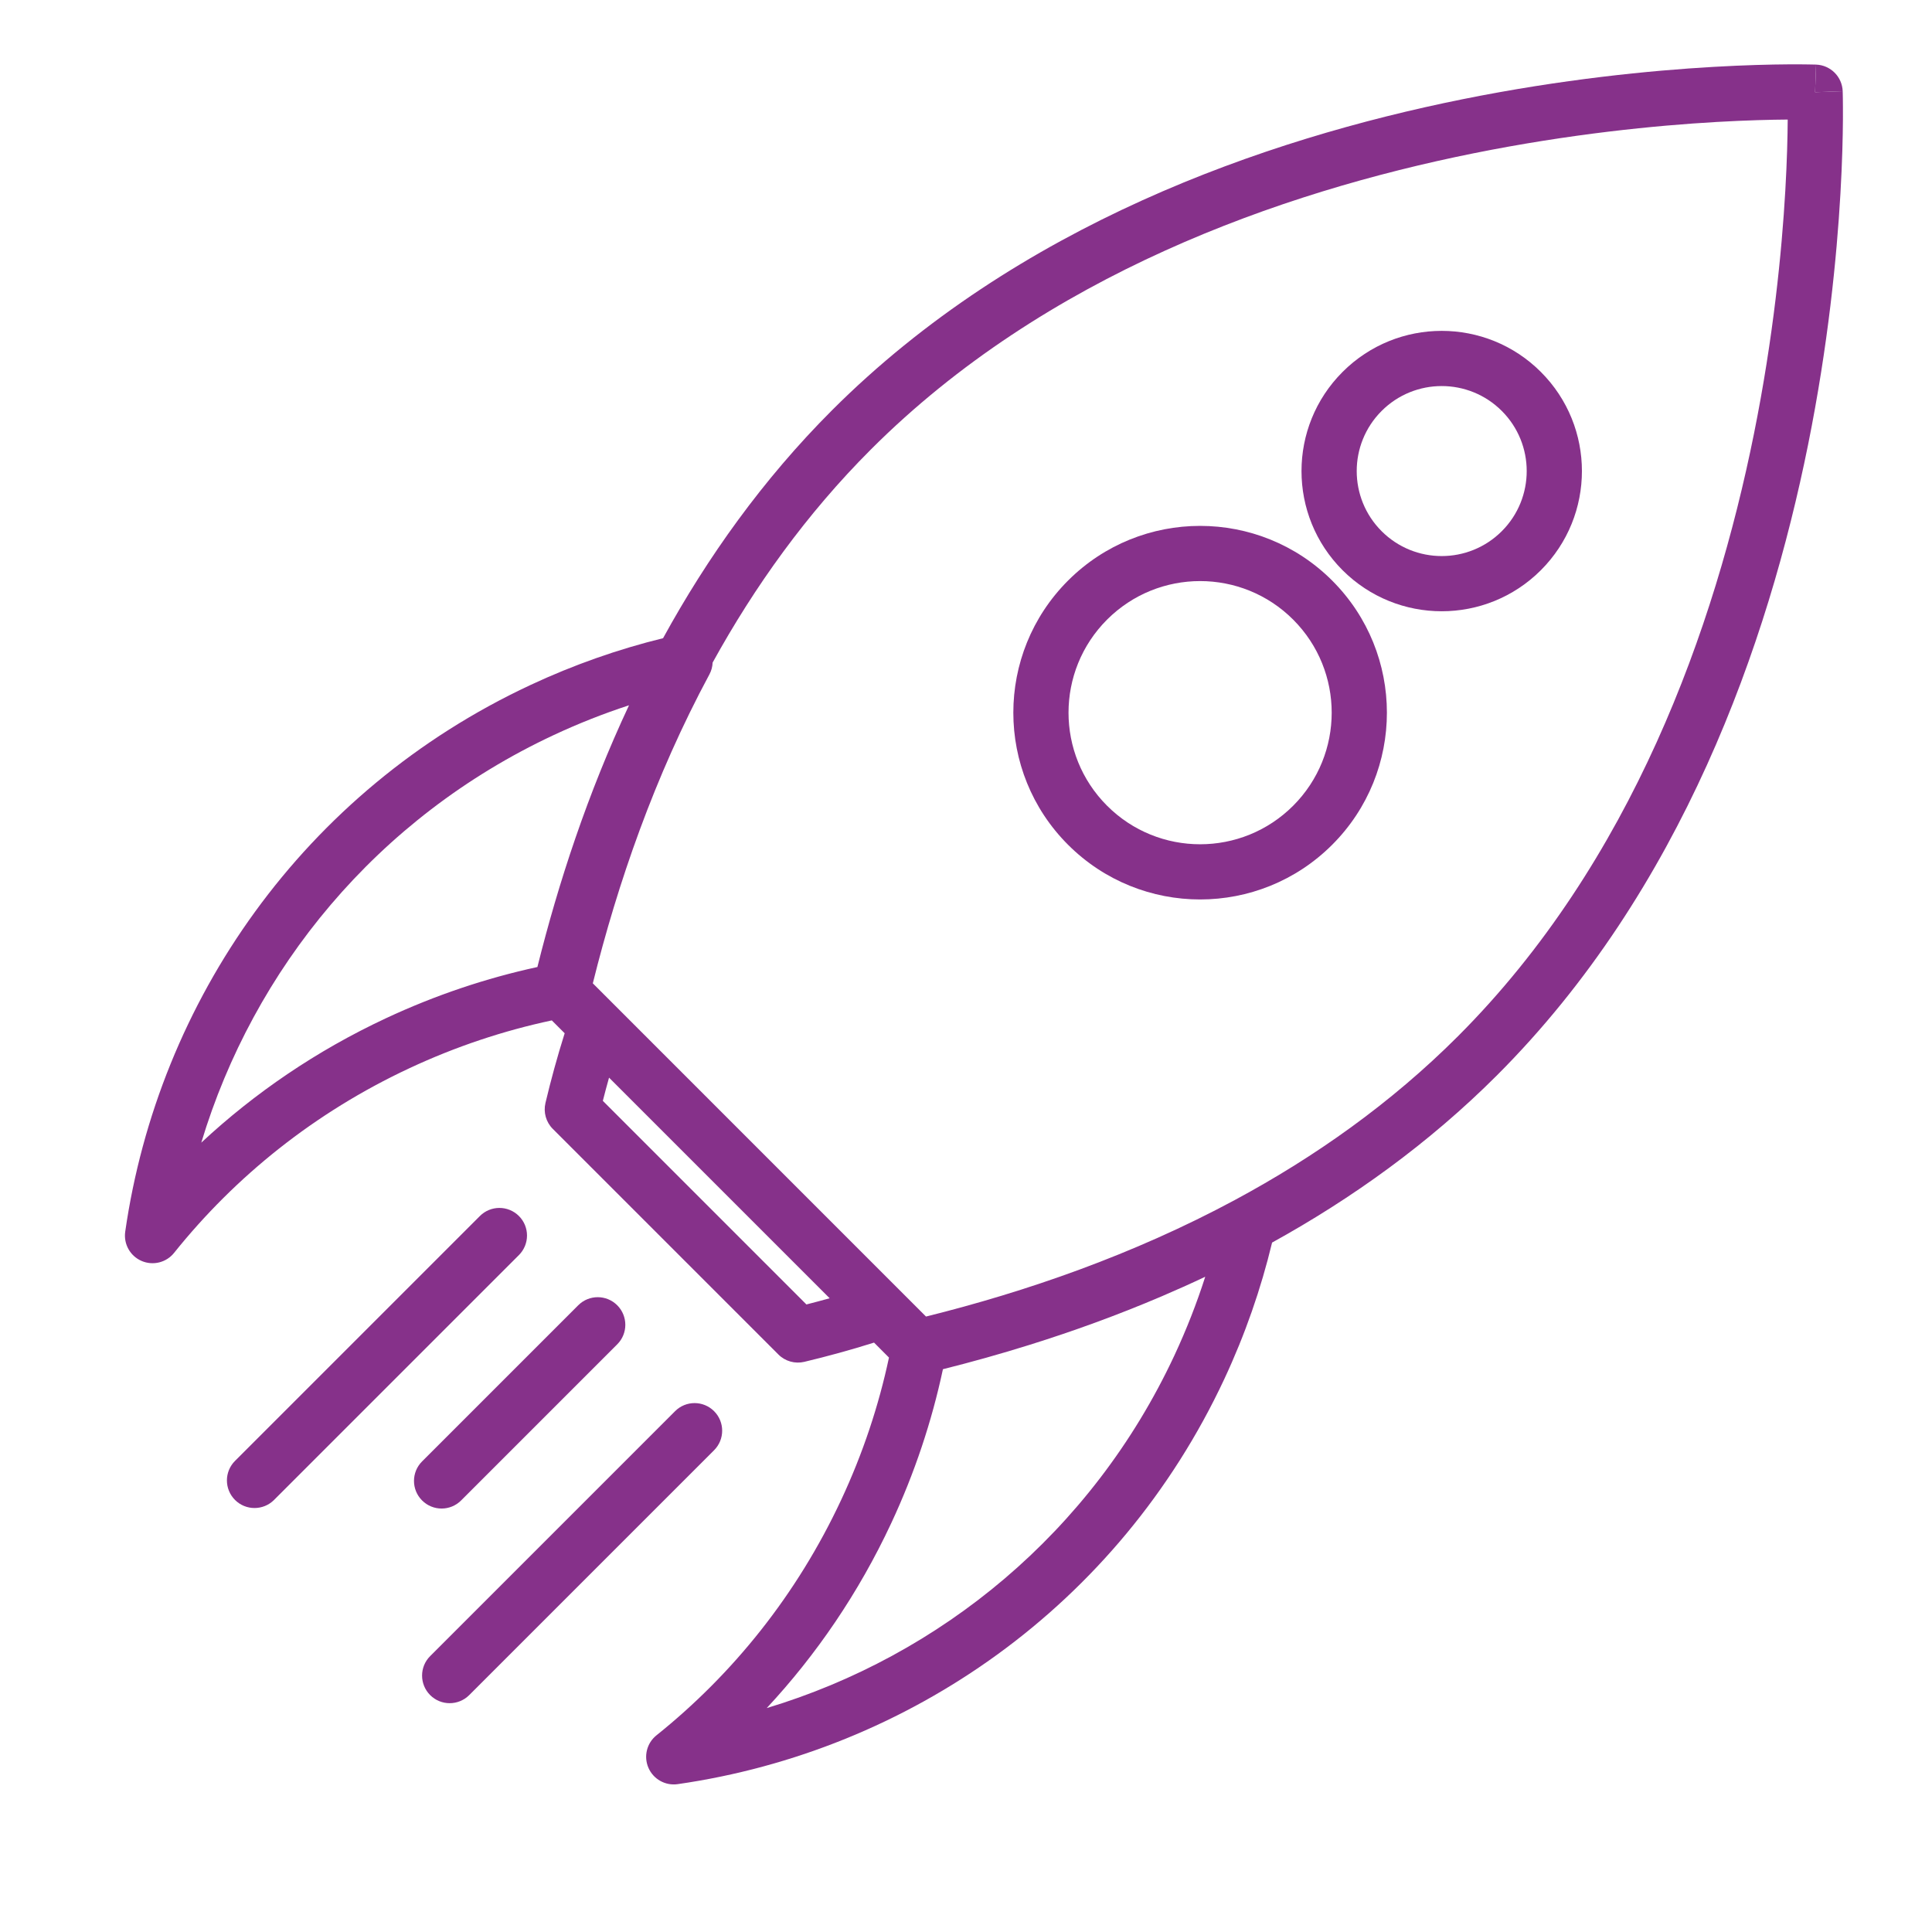 <svg width="70" height="70" viewBox="0 0 70 70" fill="none" xmlns="http://www.w3.org/2000/svg">
<g id="icons/rocket">
<g id="Union">
<path d="M66.764 3.304L65.764 3.34L65.8 2.341C66.324 2.36 66.745 2.78 66.764 3.304Z" fill="#86318A"/>
<path fill-rule="evenodd" clip-rule="evenodd" d="M48.644 13.476C50.628 11.492 53.844 11.492 55.828 13.476C57.812 15.46 57.812 18.676 55.828 20.66C53.844 22.643 50.628 22.643 48.644 20.66C46.66 18.676 46.66 15.46 48.644 13.476ZM54.414 14.89C53.211 13.687 51.261 13.687 50.058 14.89C48.856 16.093 48.856 18.043 50.058 19.245C51.261 20.448 53.211 20.448 54.414 19.245C55.616 18.043 55.616 16.093 54.414 14.89Z" fill="#86318A"/>
<path fill-rule="evenodd" clip-rule="evenodd" d="M38.697 21.036C41.34 18.393 45.625 18.393 48.268 21.036C50.911 23.679 50.911 27.964 48.268 30.607C45.625 33.25 41.34 33.25 38.697 30.607C36.054 27.964 36.054 23.679 38.697 21.036ZM46.854 22.45C44.992 20.588 41.973 20.588 40.111 22.45C38.249 24.312 38.249 27.331 40.111 29.193C41.973 31.055 44.992 31.055 46.854 29.193C48.715 27.331 48.715 24.312 46.854 22.45Z" fill="#86318A"/>
<path fill-rule="evenodd" clip-rule="evenodd" d="M65.764 3.34C65.8 2.341 65.8 2.341 65.8 2.341L65.798 2.341L65.794 2.341L65.779 2.34L65.727 2.339C65.682 2.337 65.616 2.336 65.531 2.335C65.36 2.332 65.112 2.33 64.792 2.332C64.152 2.336 63.229 2.357 62.082 2.423C59.79 2.555 56.598 2.868 52.992 3.595C45.799 5.045 36.85 8.16 30.142 14.868C27.634 17.377 25.628 20.198 24.024 23.123C22.398 23.522 20.788 24.086 19.215 24.821C10.993 28.663 5.737 36.272 4.537 44.626C4.473 45.073 4.715 45.507 5.129 45.686C5.543 45.865 6.025 45.746 6.307 45.394C8.526 42.625 11.398 40.309 14.833 38.704C16.519 37.916 18.249 37.342 19.993 36.971L20.459 37.437C20.188 38.296 19.958 39.142 19.763 39.963C19.683 40.301 19.783 40.656 20.029 40.902L28.203 49.076C28.448 49.322 28.804 49.422 29.142 49.342C29.962 49.146 30.808 48.916 31.668 48.645L32.209 49.187C31.838 50.931 31.264 52.661 30.476 54.347C28.871 57.782 26.555 60.654 23.786 62.873C23.434 63.154 23.314 63.637 23.494 64.051C23.673 64.464 24.107 64.707 24.553 64.643C32.908 63.443 40.517 58.186 44.359 49.965C45.114 48.349 45.688 46.693 46.09 45.021C48.976 43.427 51.759 41.44 54.236 38.963C60.944 32.255 64.06 23.305 65.51 16.113C66.237 12.506 66.55 9.314 66.682 7.022C66.748 5.875 66.769 4.952 66.773 4.313C66.775 3.993 66.772 3.744 66.77 3.574C66.769 3.488 66.767 3.423 66.766 3.377L66.764 3.325L66.764 3.311L66.764 3.307L66.764 3.304C66.764 3.304 66.764 3.304 65.764 3.34ZM19.471 35.037C20.228 31.997 21.292 28.749 22.79 25.554C21.871 25.854 20.96 26.213 20.061 26.633C13.647 29.631 9.187 35.113 7.293 41.4C9.225 39.601 11.467 38.069 13.986 36.892C15.777 36.055 17.616 35.44 19.471 35.037ZM21.479 35.628C22.377 32.012 23.714 28.131 25.702 24.437C25.775 24.302 25.814 24.154 25.82 24.006C27.337 21.255 29.22 18.618 31.556 16.283C37.868 9.97 46.377 6.968 53.387 5.555C56.882 4.851 59.977 4.547 62.197 4.419C63.287 4.357 64.165 4.336 64.772 4.332C64.768 4.94 64.748 5.817 64.685 6.907C64.557 9.127 64.253 12.223 63.549 15.718C62.136 22.728 59.134 31.236 52.822 37.548C50.387 39.983 47.626 41.926 44.749 43.474L44.742 43.478C41.049 45.465 37.168 46.803 33.551 47.701L21.479 35.628ZM42.093 46.967C42.619 46.742 43.144 46.507 43.668 46.259C43.36 47.222 42.986 48.177 42.547 49.118C39.549 55.533 34.067 59.993 27.78 61.887C29.579 59.955 31.111 57.713 32.288 55.194C33.14 53.371 33.761 51.498 34.164 49.609C35.186 49.353 36.231 49.062 37.289 48.731C38.872 48.237 40.484 47.654 42.093 46.967ZM22.067 39.045L30.06 47.038C29.777 47.117 29.497 47.192 29.218 47.263L21.842 39.886C21.913 39.608 21.987 39.327 22.067 39.045Z" fill="#86318A"/>
<path d="M18.802 45.473C19.192 45.082 19.192 44.449 18.802 44.059C18.411 43.668 17.778 43.668 17.387 44.059L8.515 52.931C8.124 53.322 8.124 53.955 8.515 54.346C8.905 54.736 9.538 54.736 9.929 54.346L18.802 45.473Z" fill="#86318A"/>
<path d="M25.873 51.13C26.263 51.52 26.263 52.154 25.873 52.544L17 61.417C16.609 61.807 15.976 61.807 15.586 61.417C15.195 61.026 15.195 60.393 15.586 60.003L24.459 51.13C24.849 50.739 25.482 50.739 25.873 51.13Z" fill="#86318A"/>
<path d="M22.364 48.707C22.754 48.317 22.754 47.684 22.364 47.293C21.973 46.902 21.34 46.902 20.95 47.293L15.293 52.95C14.902 53.34 14.902 53.974 15.293 54.364C15.683 54.755 16.317 54.755 16.707 54.364L22.364 48.707Z" fill="#86318A"/>
</g>
</g>
</svg>
